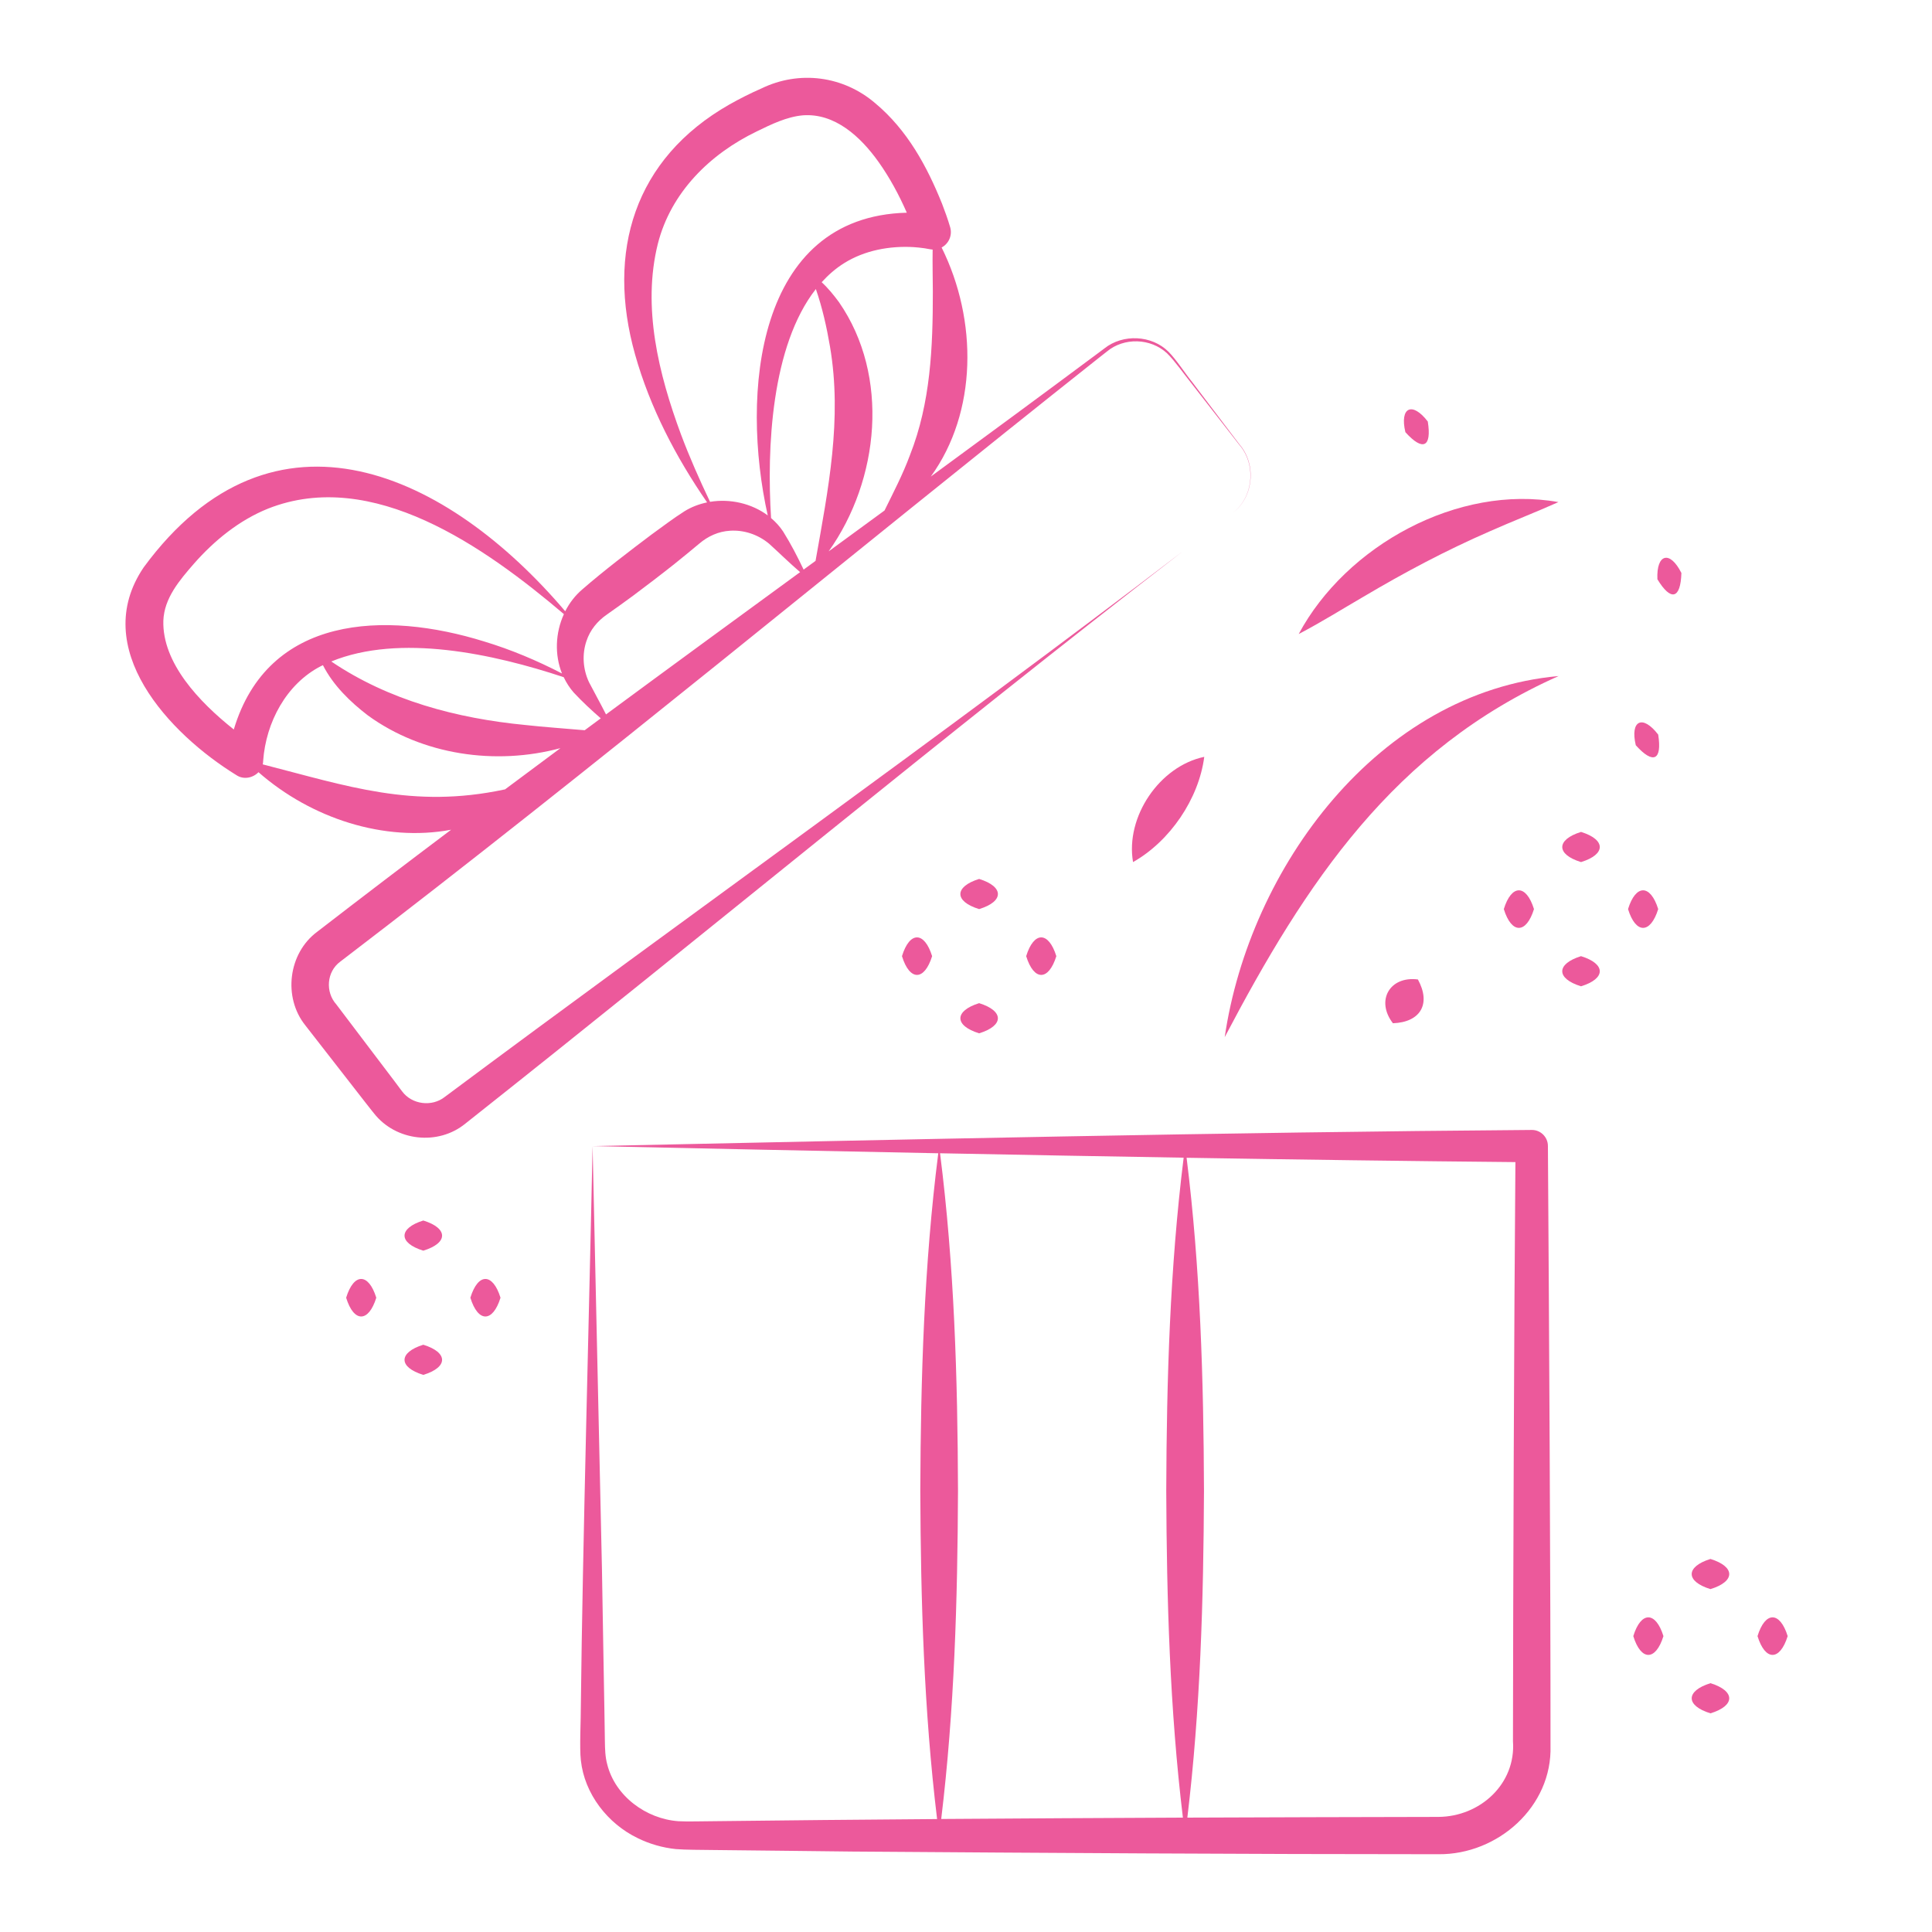 <svg width="128" height="128" viewBox="0 0 128 128" fill="none" xmlns="http://www.w3.org/2000/svg">
<path d="M64.87 58.232C63.218 58.745 63.208 59.72 64.87 60.23C66.532 59.72 66.525 58.745 64.87 58.232Z" fill="#EC599B"/>
<path d="M64.87 68.46C66.53 67.95 66.522 66.975 64.87 66.462C63.218 66.975 63.21 67.95 64.87 68.46Z" fill="#EC599B"/>
<path d="M69.985 63.348C69.472 61.695 68.498 61.685 67.987 63.348C68.498 65.008 69.472 65 69.985 63.348Z" fill="#EC599B"/>
<path d="M61.755 63.348C61.242 61.695 60.267 61.685 59.758 63.348C60.267 65.008 61.242 65 61.755 63.348Z" fill="#EC599B"/>
<path d="M28.045 80.862C26.392 81.375 26.383 82.35 28.045 82.86C29.707 82.35 29.7 81.375 28.045 80.862Z" fill="#EC599B"/>
<path d="M28.045 89.092C26.392 89.605 26.383 90.58 28.045 91.09C29.707 90.58 29.7 89.605 28.045 89.092Z" fill="#EC599B"/>
<path d="M33.16 85.978C32.648 84.325 31.672 84.315 31.163 85.978C31.672 87.638 32.648 87.63 33.16 85.978Z" fill="#EC599B"/>
<path d="M24.93 85.978C24.418 84.325 23.442 84.315 22.933 85.978C23.442 87.638 24.418 87.63 24.93 85.978Z" fill="#EC599B"/>
<path d="M113.322 103.285C111.67 103.798 111.66 104.773 113.322 105.283C114.985 104.773 114.977 103.798 113.322 103.285Z" fill="#EC599B"/>
<path d="M113.323 113.513C114.985 113.003 114.975 112.028 113.323 111.515C111.67 112.028 111.663 113.003 113.323 113.513Z" fill="#EC599B"/>
<path d="M118.438 108.397C117.925 106.745 116.95 106.735 116.44 108.397C116.95 110.06 117.925 110.052 118.438 108.397Z" fill="#EC599B"/>
<path d="M110.207 108.397C109.695 106.745 108.72 106.735 108.21 108.397C108.72 110.06 109.695 110.052 110.207 108.397Z" fill="#EC599B"/>
<path d="M104.747 55.117C103.095 55.63 103.085 56.605 104.747 57.115C106.407 56.605 106.4 55.63 104.747 55.117Z" fill="#EC599B"/>
<path d="M104.747 65.345C106.407 64.835 106.4 63.86 104.747 63.348C103.092 63.86 103.085 64.833 104.747 65.345Z" fill="#EC599B"/>
<path d="M109.86 60.23C109.347 58.577 108.372 58.567 107.862 60.23C108.372 61.892 109.347 61.885 109.86 60.23Z" fill="#EC599B"/>
<path d="M101.63 60.23C101.118 58.577 100.143 58.567 99.632 60.23C100.143 61.892 101.118 61.885 101.63 60.23Z" fill="#EC599B"/>
<path d="M81.14 68.715C86.51 58.49 92.338 49.65 103.263 44.79C91.312 45.858 82.785 57.487 81.14 68.715Z" fill="#EC599B"/>
<path d="M86.043 42.005C87.567 41.208 88.94 40.343 90.328 39.538C93.075 37.91 95.797 36.465 98.72 35.193C100.175 34.545 101.677 33.968 103.25 33.265C96.605 32.07 89.188 36.14 86.043 42.005Z" fill="#EC599B"/>
<path d="M79.785 50.143C76.812 50.765 74.55 54.128 75.067 57.115C77.513 55.733 79.425 52.928 79.785 50.143Z" fill="#EC599B"/>
<path d="M94.595 27.927C93.562 26.577 92.72 26.987 93.11 28.632C94.265 29.915 94.868 29.637 94.595 27.927Z" fill="#EC599B"/>
<path d="M109.807 38.377C110.7 39.852 111.345 39.693 111.397 37.962C110.635 36.443 109.732 36.688 109.807 38.377Z" fill="#EC599B"/>
<path d="M108.375 49.375C109.527 50.657 110.13 50.38 109.86 48.67C108.827 47.32 107.985 47.727 108.375 49.375Z" fill="#EC599B"/>
<path d="M93.94 64.892C92.065 64.65 91.132 66.302 92.285 67.793C94.118 67.725 94.823 66.507 93.94 64.892Z" fill="#EC599B"/>
<path d="M102.725 115.647C102.733 105.115 102.625 86.482 102.553 75.932C102.558 75.34 102.075 74.857 101.483 74.862C81.345 75.01 59.458 75.507 39.263 75.932C46.7 76.092 54.4 76.255 62.163 76.407C61.218 83.842 61 91.297 60.972 98.772C61.002 106.04 61.21 113.29 62.085 120.517C57.09 120.555 52.11 120.6 47.18 120.66C46.568 120.66 45.54 120.695 44.947 120.66C42.803 120.507 40.755 118.995 40.23 116.89C40.095 116.395 40.083 115.88 40.075 115.365C40.06 113.855 39.9 105.605 39.88 103.907C39.752 97.922 39.398 82.145 39.26 75.932C39.05 86.44 38.595 102.6 38.483 113C38.49 113.855 38.385 115.797 38.483 116.62C38.72 118.852 40.263 120.825 42.248 121.78C43.038 122.17 43.9 122.415 44.775 122.507C45.43 122.562 46.538 122.555 47.18 122.567C49.485 122.597 54.153 122.637 56.458 122.67C69.213 122.762 82.58 122.847 95.312 122.847C99.228 122.88 102.853 119.702 102.725 115.647ZM62.28 76.407C67.653 76.512 73.052 76.612 78.42 76.7C77.507 84.037 77.293 91.395 77.267 98.77C77.297 106.005 77.502 113.225 78.37 120.422C73.035 120.445 67.69 120.475 62.358 120.512C63.233 113.285 63.44 106.035 63.47 98.77C63.445 91.297 63.225 83.842 62.28 76.407ZM95.29 120.375C89.795 120.385 84.24 120.4 78.665 120.422C79.53 113.225 79.735 106.007 79.767 98.772C79.74 91.397 79.528 84.04 78.615 76.705C86.005 76.827 93.32 76.927 100.4 76.992C100.31 87.55 100.248 105.322 100.238 115.357C100.443 118.187 98.062 120.36 95.29 120.375Z" fill="#EC599B"/>
<path d="M81.63 34.018C80.535 34.855 79.44 35.695 78.345 36.54C79.442 35.703 80.537 34.86 81.63 34.018Z" fill="#EC599B"/>
<path d="M15.658 51.352C16.135 51.675 16.758 51.542 17.125 51.16C20.617 54.225 25.465 55.8 29.887 54.972C26.91 57.212 23.95 59.465 21.012 61.735C19.098 63.155 18.74 66.07 20.223 67.925C20.87 68.762 23.672 72.352 24.27 73.122L24.668 73.627C24.705 73.672 24.725 73.702 24.777 73.762C26.225 75.61 29.03 75.922 30.837 74.437C46.657 61.92 62.36 48.88 78.345 36.54C62.297 48.802 45.653 60.61 29.477 72.667C28.617 73.355 27.282 73.18 26.637 72.3C26.617 72.28 26.578 72.22 26.547 72.182L26.163 71.667C25.657 70.985 22.85 67.312 22.282 66.545C21.543 65.722 21.64 64.38 22.535 63.717C39.49 50.772 56.095 36.947 72.823 23.692L73.328 23.295C74.463 22.342 76.237 22.395 77.323 23.41C77.843 23.92 78.468 24.817 78.935 25.395L82.093 29.452C83.255 30.77 83.05 32.97 81.63 34.017C83.065 32.972 83.267 30.767 82.112 29.437L79.007 25.34C78.525 24.75 77.95 23.845 77.42 23.307C76.31 22.195 74.395 22.107 73.168 23.085L72.653 23.47C69.013 26.18 65.347 28.877 61.67 31.572C64.755 27.305 64.782 21.23 62.385 16.397C62.86 16.145 63.108 15.585 62.95 15.05C62.79 14.505 62.617 14.032 62.42 13.515C61.417 11.017 60.115 8.62 57.995 6.845C55.873 5.022 52.955 4.642 50.443 5.862C49.73 6.172 48.995 6.545 48.32 6.925C42.015 10.522 40.16 16.68 42.075 23.485C43.065 27.005 44.78 30.287 46.847 33.285C46.32 33.395 45.81 33.585 45.35 33.872C44.595 34.35 43.888 34.895 43.165 35.415C41.685 36.527 39.985 37.827 38.593 39.037C38.11 39.445 37.727 39.947 37.447 40.497C29.703 31.377 18.142 25.857 9.522 37.585C5.882 42.942 11.217 48.62 15.658 51.352ZM33.413 52.307C27.343 53.602 22.977 52.065 17.407 50.642C17.425 50.567 17.435 50.49 17.435 50.407C17.615 47.87 18.965 45.307 21.273 44.127C21.312 44.107 21.355 44.09 21.395 44.07C22.073 45.402 23.198 46.5 24.378 47.402C27.99 50.025 32.833 50.725 37.13 49.567C35.903 50.477 34.68 51.387 33.458 52.3C33.445 52.3 33.428 52.305 33.413 52.307ZM51.085 34.322C50.795 29.7 51.097 22.917 54.053 19.15C54.485 20.4 54.77 21.672 54.99 22.967C55.807 27.78 54.875 32.397 54.032 37.16C53.77 37.352 53.505 37.545 53.242 37.737C52.83 36.875 52.407 36.052 51.888 35.22C51.665 34.88 51.39 34.582 51.085 34.322ZM60.29 30.145C59.815 31.43 59.203 32.6 58.602 33.822C57.367 34.725 56.135 35.627 54.9 36.53C58.27 31.792 58.965 24.9 55.585 20.02C55.24 19.552 54.867 19.092 54.438 18.697C54.88 18.21 55.373 17.78 55.93 17.432C57.28 16.587 58.938 16.28 60.528 16.372C60.73 16.387 61.065 16.417 61.26 16.45C61.458 16.48 61.62 16.522 61.79 16.535C61.775 17.46 61.797 18.382 61.803 19.307C61.805 23.01 61.657 26.677 60.29 30.145ZM45.12 28.79C43.633 24.777 42.538 20.342 43.585 16.147C44.45 12.747 47.032 10.205 50.13 8.71C51.108 8.232 52.12 7.74 53.178 7.642C55.303 7.475 57.015 9.055 58.205 10.727C58.938 11.757 59.56 12.907 60.078 14.092C50.072 14.347 49.068 26.1 50.865 34.147C49.8 33.355 48.377 33.027 47.042 33.247C46.343 31.78 45.685 30.297 45.12 28.79ZM38.852 42.475C39.093 41.74 39.583 41.145 40.205 40.717C40.79 40.312 41.373 39.882 41.947 39.465C42.635 38.957 44 37.91 44.67 37.375C45.222 36.927 45.788 36.475 46.33 36.015C46.905 35.525 47.602 35.205 48.375 35.162C49.258 35.105 50.2 35.392 50.96 36.027C51.63 36.635 52.305 37.3 53.01 37.905C48.72 41.04 44.425 44.177 40.15 47.332C39.785 46.607 39.383 45.895 39.023 45.197C38.602 44.3 38.568 43.315 38.852 42.475ZM39.803 47.592C39.447 47.855 39.093 48.117 38.737 48.38C37.385 48.26 36.078 48.175 34.795 48.032C30.262 47.595 25.742 46.395 21.948 43.825C26.485 41.965 32.685 43.322 37.347 44.865C37.52 45.227 37.737 45.572 38.01 45.882C38.59 46.502 39.182 47.052 39.803 47.592ZM12.852 37.342C14.203 35.805 15.855 34.462 17.76 33.697C24.675 30.965 32.115 36.235 37.36 40.687C36.795 41.922 36.735 43.375 37.233 44.62C35.583 43.765 33.858 43.037 32.08 42.5C25.495 40.452 17.758 40.75 15.49 48.33C13.188 46.502 10.745 43.917 10.822 41.127C10.877 39.627 11.893 38.445 12.852 37.342Z" fill="#EC599B"/>
</svg>
